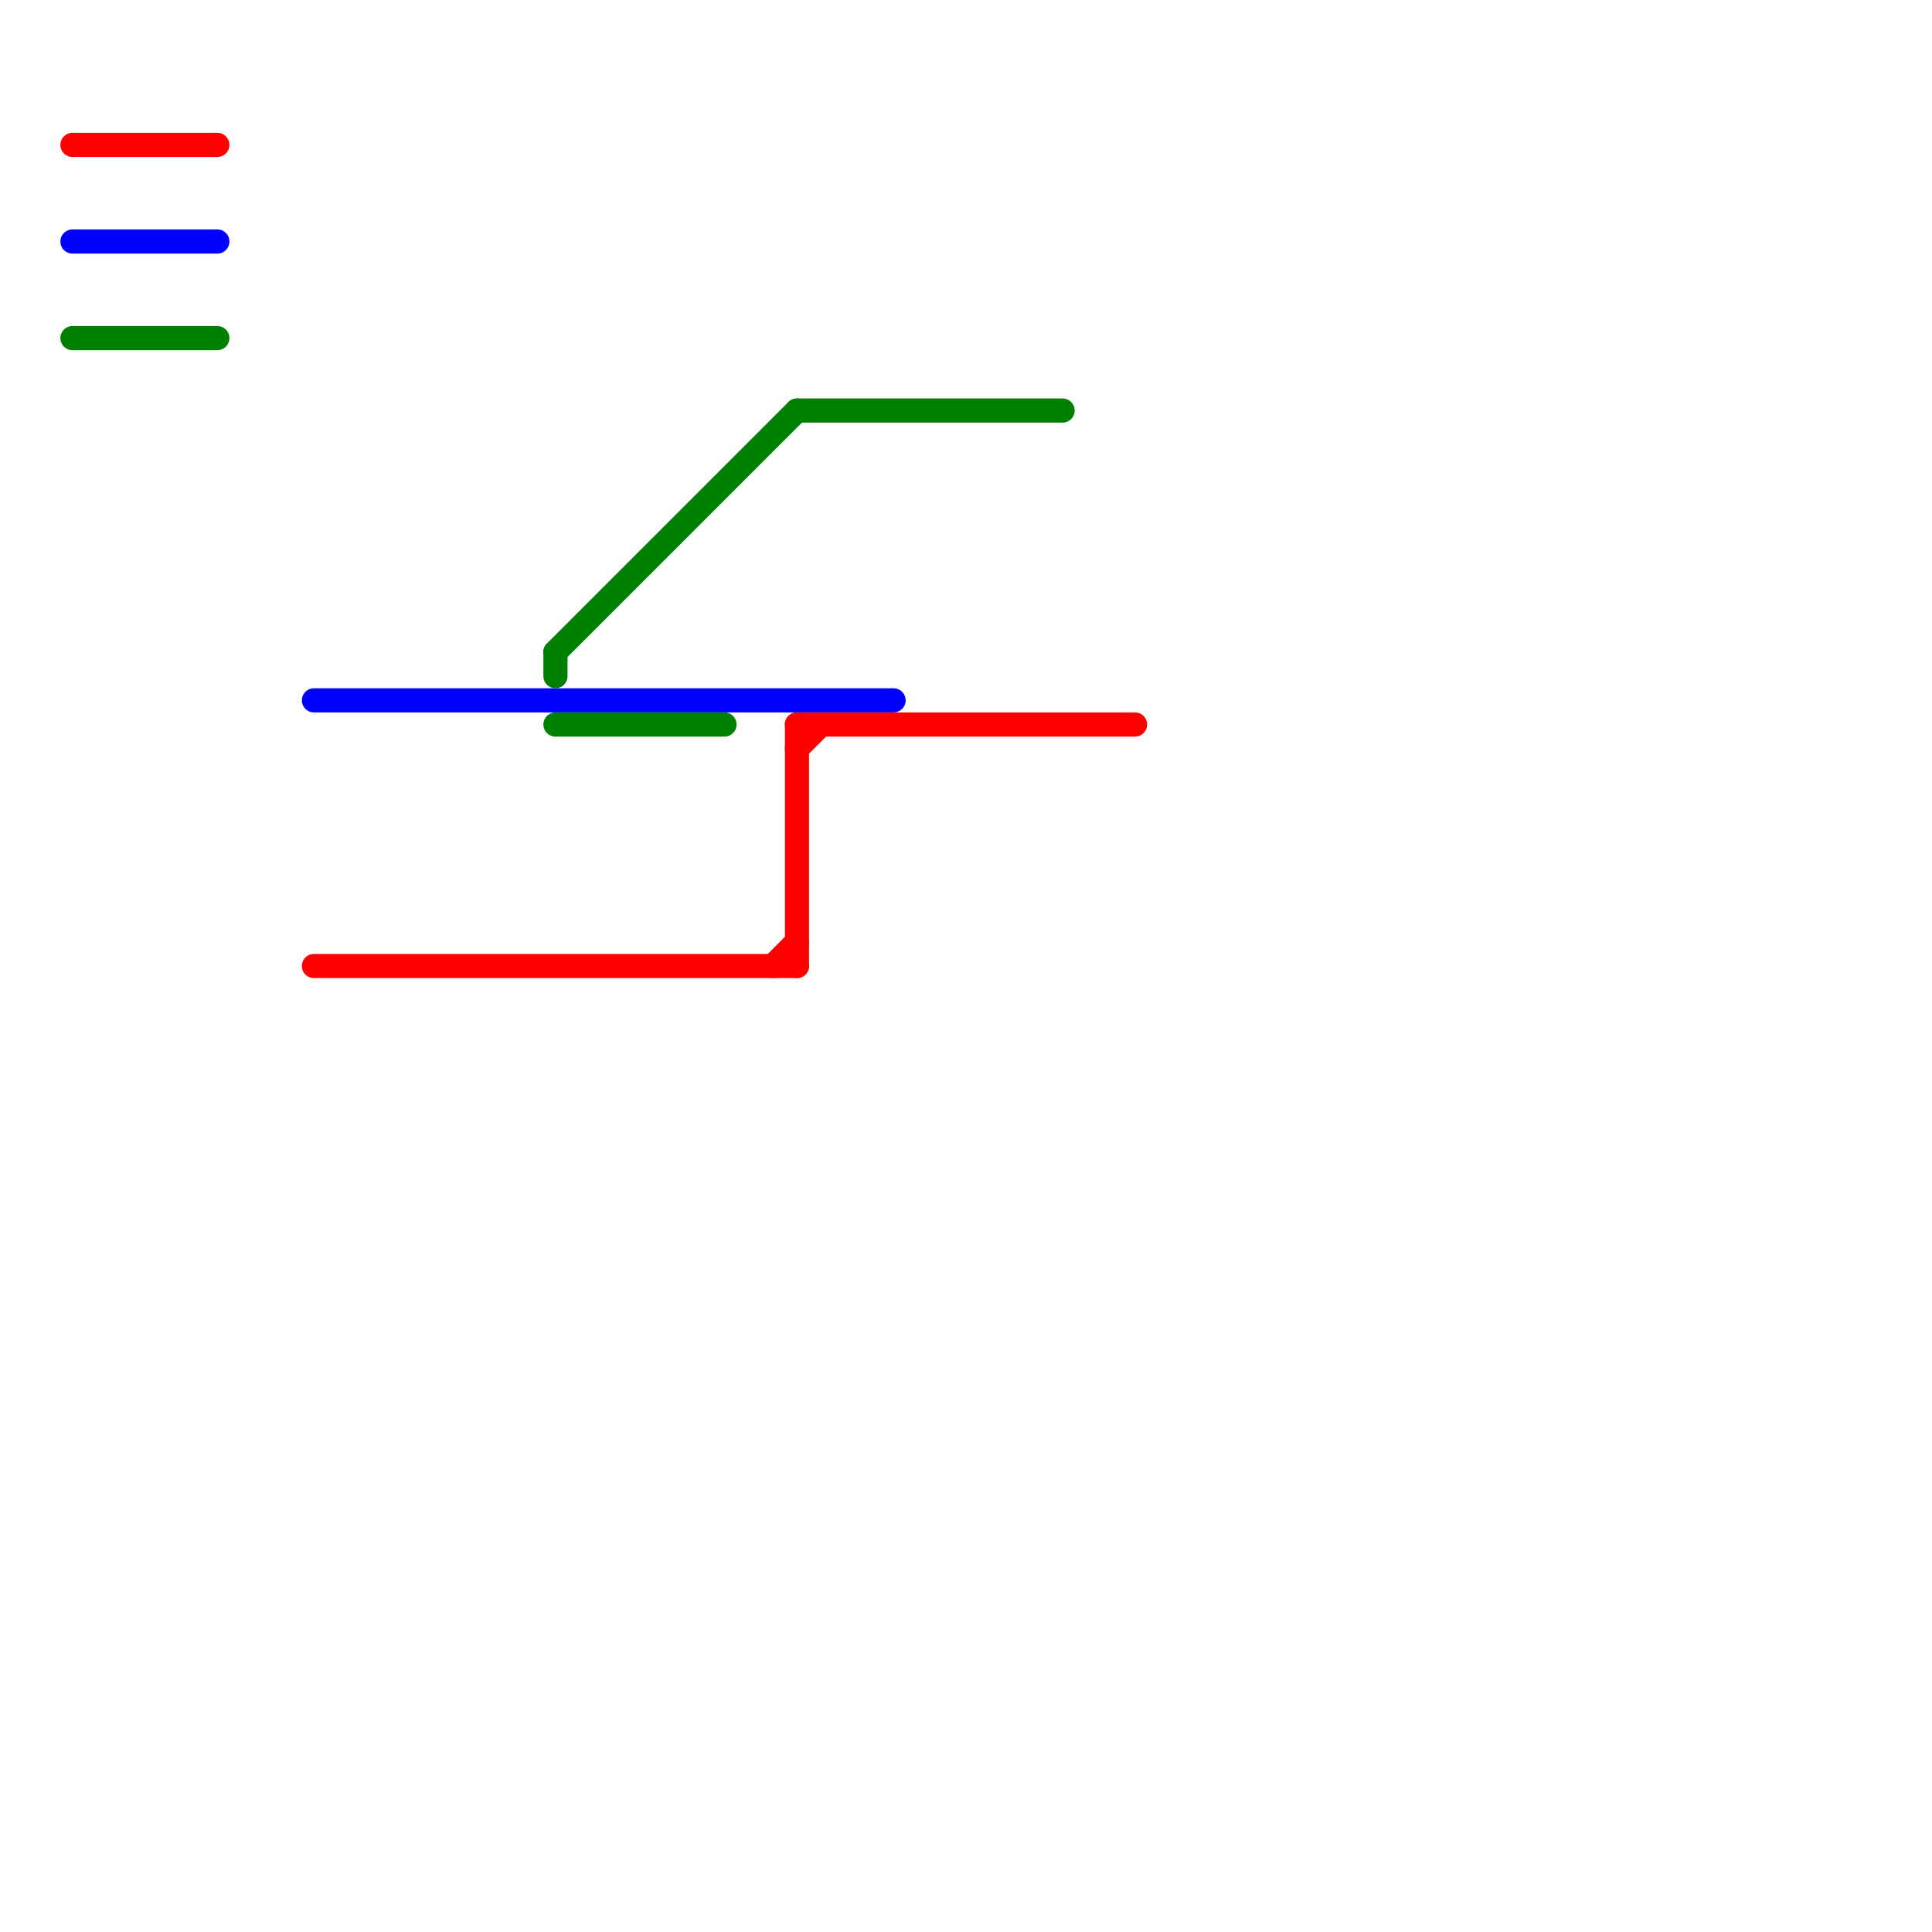 
<svg version="1.1" xmlns="http://www.w3.org/2000/svg" viewBox="0 0 80 80">
<style>text { font: 1px Helvetica; font-weight: 600; white-space: pre; dominant-baseline: central; } line { stroke-width: 1; fill: none; stroke-linecap: round; stroke-linejoin: round; } .c0 { stroke: #0000ff } .c1 { stroke: #ff0000 } .c2 { stroke: #008000 }</style><defs><g id="wm-xf"><circle r="1.2" fill="#000"/><circle r="0.9" fill="#fff"/><circle r="0.6" fill="#000"/><circle r="0.3" fill="#fff"/></g><g id="wm"><circle r="0.6" fill="#000"/><circle r="0.3" fill="#fff"/></g></defs><line class="c0" x1="13" y1="29" x2="37" y2="29"/><line class="c0" x1="3" y1="10" x2="9" y2="10"/><line class="c1" x1="33" y1="30" x2="47" y2="30"/><line class="c1" x1="13" y1="40" x2="33" y2="40"/><line class="c1" x1="32" y1="40" x2="33" y2="39"/><line class="c1" x1="3" y1="6" x2="9" y2="6"/><line class="c1" x1="33" y1="30" x2="33" y2="40"/><line class="c1" x1="33" y1="31" x2="34" y2="30"/><line class="c2" x1="23" y1="30" x2="30" y2="30"/><line class="c2" x1="23" y1="27" x2="33" y2="17"/><line class="c2" x1="3" y1="14" x2="9" y2="14"/><line class="c2" x1="33" y1="17" x2="44" y2="17"/><line class="c2" x1="23" y1="27" x2="23" y2="28"/>
</svg>
